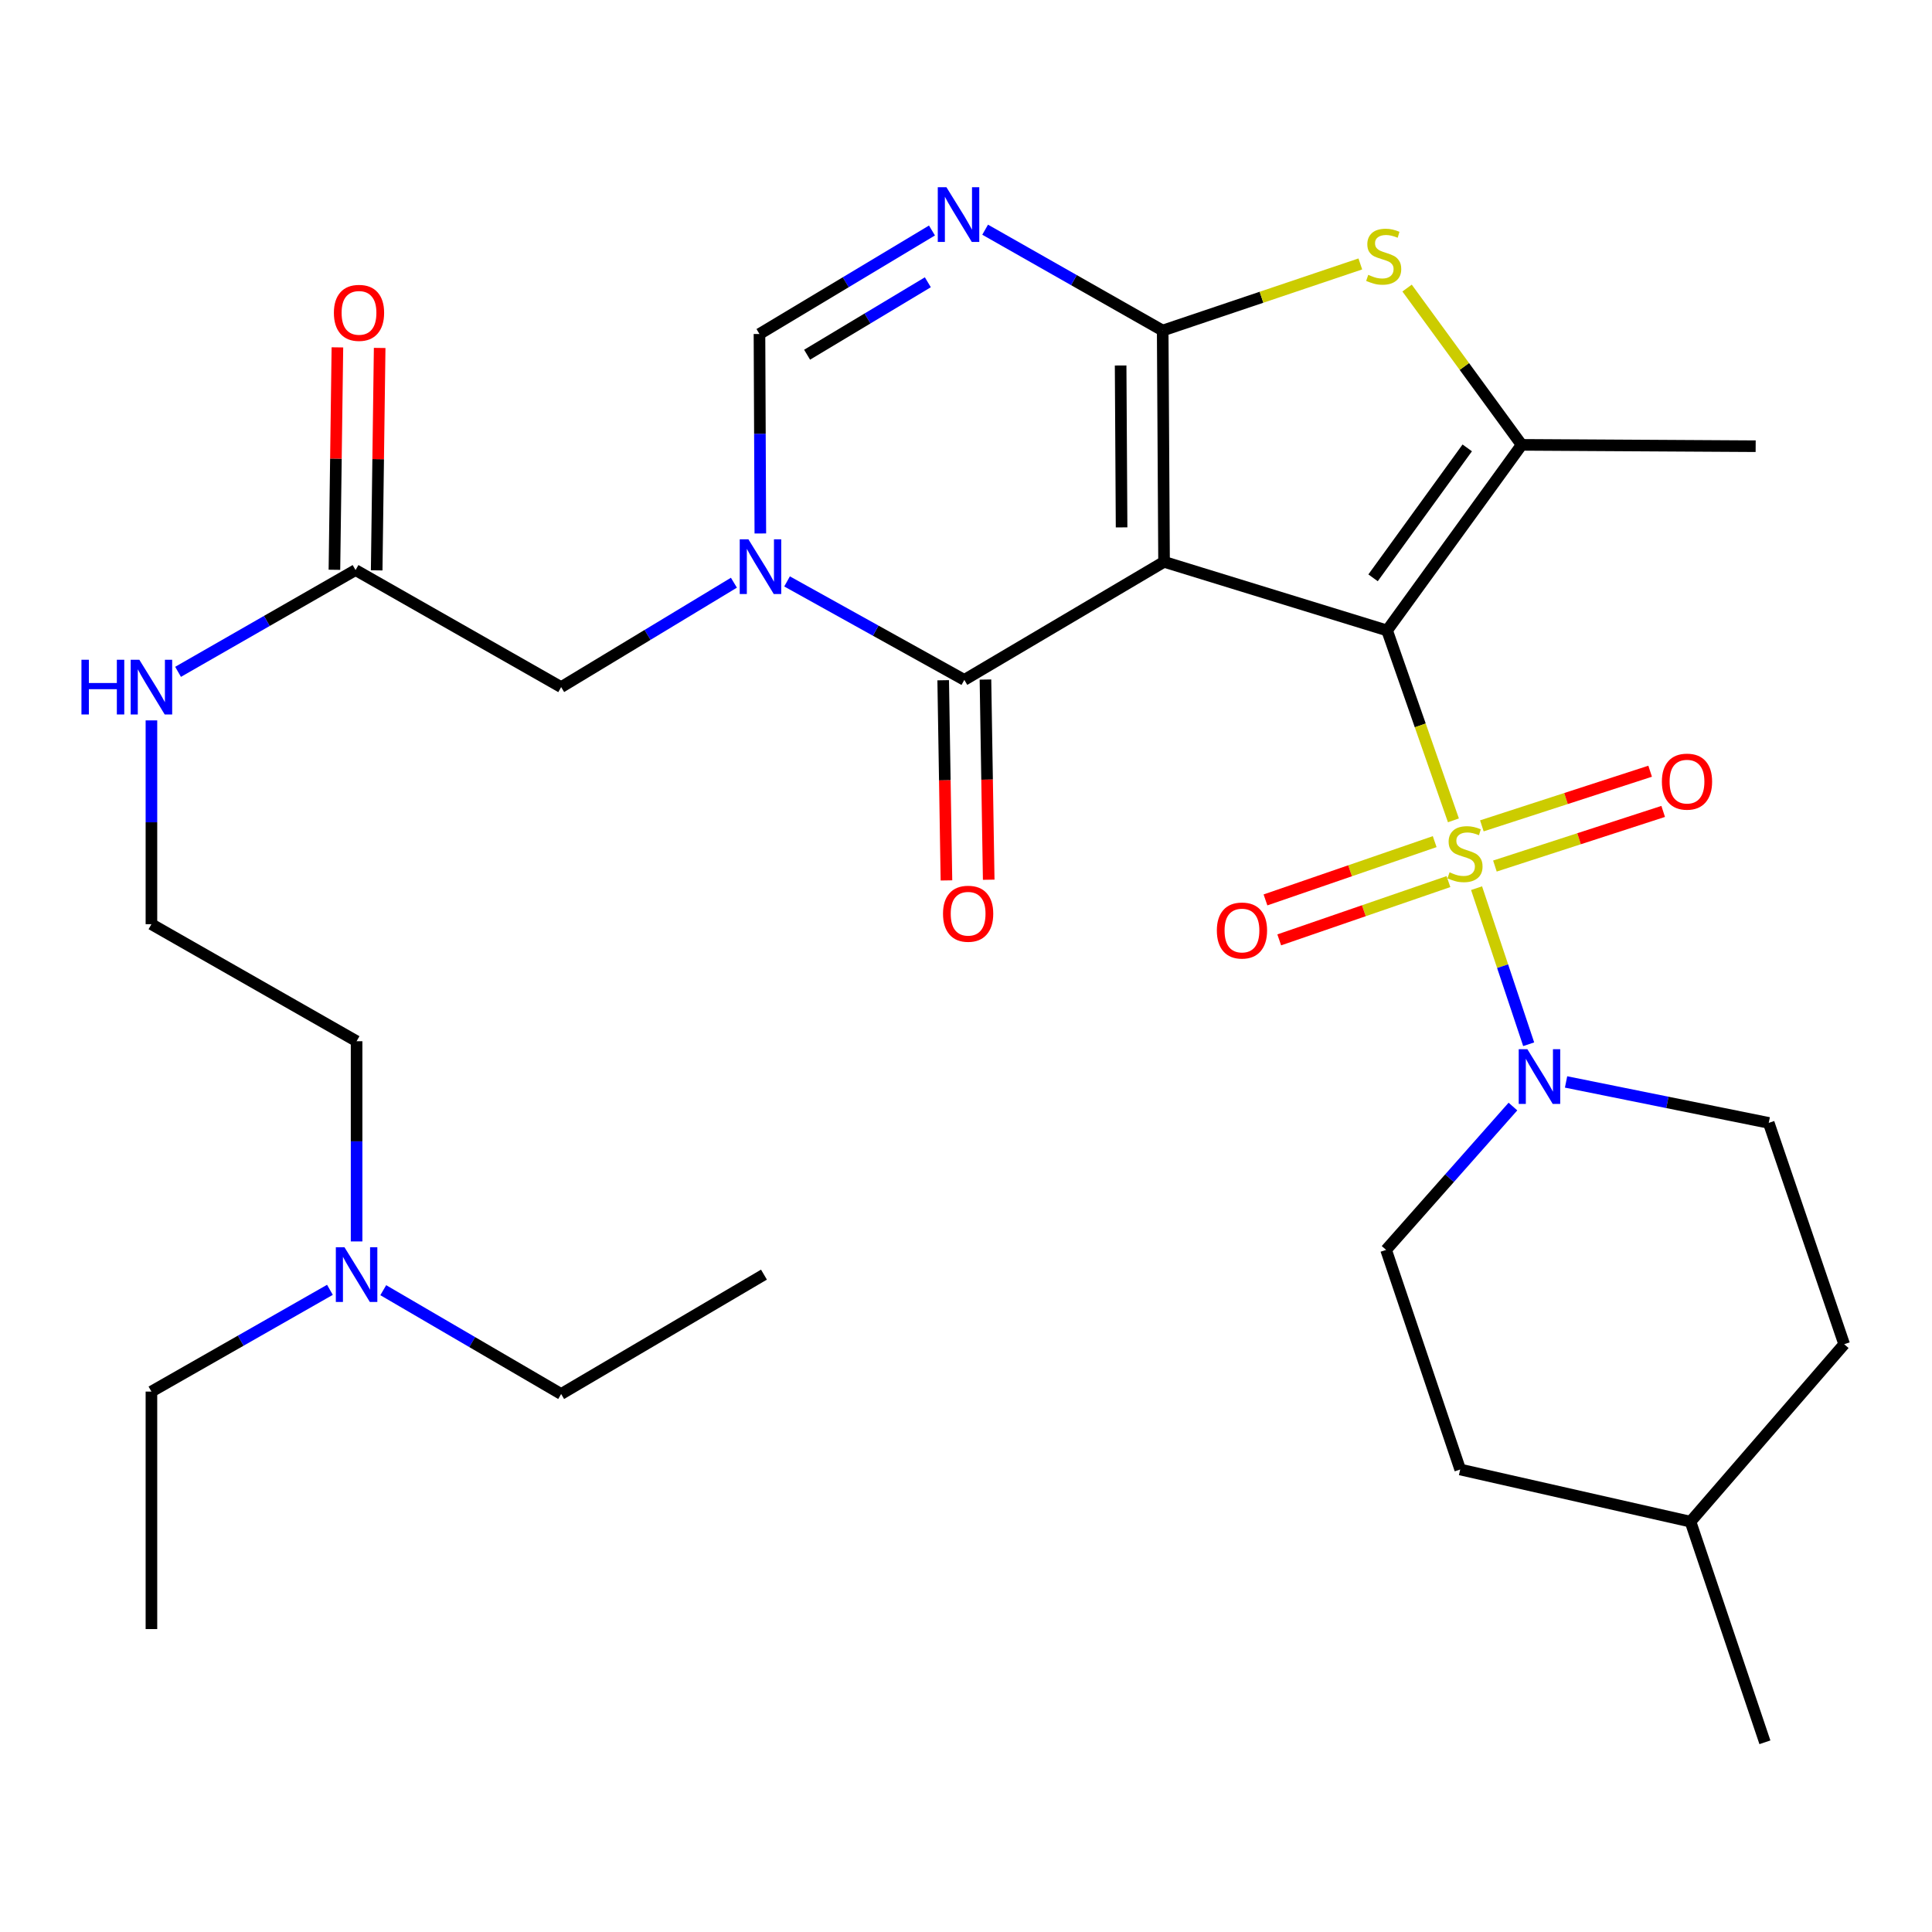 <?xml version='1.0' encoding='iso-8859-1'?>
<svg version='1.1' baseProfile='full'
              xmlns='http://www.w3.org/2000/svg'
                      xmlns:rdkit='http://www.rdkit.org/xml'
                      xmlns:xlink='http://www.w3.org/1999/xlink'
                  xml:space='preserve'
width='1000px' height='1000px' viewBox='0 0 1000 1000'>
<!-- END OF HEADER -->
<rect style='opacity:1.0;fill:#FFFFFF;stroke:none' width='1000' height='1000' x='0' y='0'> </rect>
<path class='bond-0' d='M 717.96,326.329 L 602.512,290.804' style='fill:none;fill-rule:evenodd;stroke:#000000;stroke-width:6px;stroke-linecap:butt;stroke-linejoin:miter;stroke-opacity:1' />
<path class='bond-1' d='M 717.96,326.329 L 735.124,375.471' style='fill:none;fill-rule:evenodd;stroke:#000000;stroke-width:6px;stroke-linecap:butt;stroke-linejoin:miter;stroke-opacity:1' />
<path class='bond-1' d='M 735.124,375.471 L 752.287,424.613' style='fill:none;fill-rule:evenodd;stroke:#CCCC00;stroke-width:6px;stroke-linecap:butt;stroke-linejoin:miter;stroke-opacity:1' />
<path class='bond-5' d='M 717.96,326.329 L 787.601,230.254' style='fill:none;fill-rule:evenodd;stroke:#000000;stroke-width:6px;stroke-linecap:butt;stroke-linejoin:miter;stroke-opacity:1' />
<path class='bond-5' d='M 710.693,299.079 L 759.442,231.826' style='fill:none;fill-rule:evenodd;stroke:#000000;stroke-width:6px;stroke-linecap:butt;stroke-linejoin:miter;stroke-opacity:1' />
<path class='bond-2' d='M 602.512,290.804 L 601.807,171.089' style='fill:none;fill-rule:evenodd;stroke:#000000;stroke-width:6px;stroke-linecap:butt;stroke-linejoin:miter;stroke-opacity:1' />
<path class='bond-2' d='M 580.529,272.976 L 580.036,189.175' style='fill:none;fill-rule:evenodd;stroke:#000000;stroke-width:6px;stroke-linecap:butt;stroke-linejoin:miter;stroke-opacity:1' />
<path class='bond-3' d='M 602.512,290.804 L 499.132,351.913' style='fill:none;fill-rule:evenodd;stroke:#000000;stroke-width:6px;stroke-linecap:butt;stroke-linejoin:miter;stroke-opacity:1' />
<path class='bond-8' d='M 764.27,459.713 L 777.755,500.105' style='fill:none;fill-rule:evenodd;stroke:#CCCC00;stroke-width:6px;stroke-linecap:butt;stroke-linejoin:miter;stroke-opacity:1' />
<path class='bond-8' d='M 777.755,500.105 L 791.24,540.497' style='fill:none;fill-rule:evenodd;stroke:#0000FF;stroke-width:6px;stroke-linecap:butt;stroke-linejoin:miter;stroke-opacity:1' />
<path class='bond-10' d='M 773.764,448.266 L 817.314,434.129' style='fill:none;fill-rule:evenodd;stroke:#CCCC00;stroke-width:6px;stroke-linecap:butt;stroke-linejoin:miter;stroke-opacity:1' />
<path class='bond-10' d='M 817.314,434.129 L 860.863,419.991' style='fill:none;fill-rule:evenodd;stroke:#FF0000;stroke-width:6px;stroke-linecap:butt;stroke-linejoin:miter;stroke-opacity:1' />
<path class='bond-10' d='M 767.009,427.458 L 810.559,413.321' style='fill:none;fill-rule:evenodd;stroke:#CCCC00;stroke-width:6px;stroke-linecap:butt;stroke-linejoin:miter;stroke-opacity:1' />
<path class='bond-10' d='M 810.559,413.321 L 854.109,399.184' style='fill:none;fill-rule:evenodd;stroke:#FF0000;stroke-width:6px;stroke-linecap:butt;stroke-linejoin:miter;stroke-opacity:1' />
<path class='bond-11' d='M 742.591,435.627 L 698.799,450.712' style='fill:none;fill-rule:evenodd;stroke:#CCCC00;stroke-width:6px;stroke-linecap:butt;stroke-linejoin:miter;stroke-opacity:1' />
<path class='bond-11' d='M 698.799,450.712 L 655.007,465.796' style='fill:none;fill-rule:evenodd;stroke:#FF0000;stroke-width:6px;stroke-linecap:butt;stroke-linejoin:miter;stroke-opacity:1' />
<path class='bond-11' d='M 749.716,456.311 L 705.924,471.396' style='fill:none;fill-rule:evenodd;stroke:#CCCC00;stroke-width:6px;stroke-linecap:butt;stroke-linejoin:miter;stroke-opacity:1' />
<path class='bond-11' d='M 705.924,471.396 L 662.132,486.48' style='fill:none;fill-rule:evenodd;stroke:#FF0000;stroke-width:6px;stroke-linecap:butt;stroke-linejoin:miter;stroke-opacity:1' />
<path class='bond-6' d='M 601.807,171.089 L 555.857,144.989' style='fill:none;fill-rule:evenodd;stroke:#000000;stroke-width:6px;stroke-linecap:butt;stroke-linejoin:miter;stroke-opacity:1' />
<path class='bond-6' d='M 555.857,144.989 L 509.908,118.888' style='fill:none;fill-rule:evenodd;stroke:#0000FF;stroke-width:6px;stroke-linecap:butt;stroke-linejoin:miter;stroke-opacity:1' />
<path class='bond-31' d='M 601.807,171.089 L 652.953,153.852' style='fill:none;fill-rule:evenodd;stroke:#000000;stroke-width:6px;stroke-linecap:butt;stroke-linejoin:miter;stroke-opacity:1' />
<path class='bond-31' d='M 652.953,153.852 L 704.1,136.615' style='fill:none;fill-rule:evenodd;stroke:#CCCC00;stroke-width:6px;stroke-linecap:butt;stroke-linejoin:miter;stroke-opacity:1' />
<path class='bond-4' d='M 499.132,351.913 L 453.257,326.426' style='fill:none;fill-rule:evenodd;stroke:#000000;stroke-width:6px;stroke-linecap:butt;stroke-linejoin:miter;stroke-opacity:1' />
<path class='bond-4' d='M 453.257,326.426 L 407.382,300.939' style='fill:none;fill-rule:evenodd;stroke:#0000FF;stroke-width:6px;stroke-linecap:butt;stroke-linejoin:miter;stroke-opacity:1' />
<path class='bond-14' d='M 488.195,352.091 L 489.038,403.896' style='fill:none;fill-rule:evenodd;stroke:#000000;stroke-width:6px;stroke-linecap:butt;stroke-linejoin:miter;stroke-opacity:1' />
<path class='bond-14' d='M 489.038,403.896 L 489.881,455.701' style='fill:none;fill-rule:evenodd;stroke:#FF0000;stroke-width:6px;stroke-linecap:butt;stroke-linejoin:miter;stroke-opacity:1' />
<path class='bond-14' d='M 510.069,351.735 L 510.912,403.54' style='fill:none;fill-rule:evenodd;stroke:#000000;stroke-width:6px;stroke-linecap:butt;stroke-linejoin:miter;stroke-opacity:1' />
<path class='bond-14' d='M 510.912,403.54 L 511.755,455.345' style='fill:none;fill-rule:evenodd;stroke:#FF0000;stroke-width:6px;stroke-linecap:butt;stroke-linejoin:miter;stroke-opacity:1' />
<path class='bond-9' d='M 393.55,276.125 L 393.326,224.5' style='fill:none;fill-rule:evenodd;stroke:#0000FF;stroke-width:6px;stroke-linecap:butt;stroke-linejoin:miter;stroke-opacity:1' />
<path class='bond-9' d='M 393.326,224.5 L 393.102,172.876' style='fill:none;fill-rule:evenodd;stroke:#000000;stroke-width:6px;stroke-linecap:butt;stroke-linejoin:miter;stroke-opacity:1' />
<path class='bond-12' d='M 379.871,301.607 L 335.161,328.626' style='fill:none;fill-rule:evenodd;stroke:#0000FF;stroke-width:6px;stroke-linecap:butt;stroke-linejoin:miter;stroke-opacity:1' />
<path class='bond-12' d='M 335.161,328.626 L 290.451,355.644' style='fill:none;fill-rule:evenodd;stroke:#000000;stroke-width:6px;stroke-linecap:butt;stroke-linejoin:miter;stroke-opacity:1' />
<path class='bond-7' d='M 787.601,230.254 L 757.952,189.679' style='fill:none;fill-rule:evenodd;stroke:#000000;stroke-width:6px;stroke-linecap:butt;stroke-linejoin:miter;stroke-opacity:1' />
<path class='bond-7' d='M 757.952,189.679 L 728.304,149.104' style='fill:none;fill-rule:evenodd;stroke:#CCCC00;stroke-width:6px;stroke-linecap:butt;stroke-linejoin:miter;stroke-opacity:1' />
<path class='bond-19' d='M 787.601,230.254 L 908.726,230.959' style='fill:none;fill-rule:evenodd;stroke:#000000;stroke-width:6px;stroke-linecap:butt;stroke-linejoin:miter;stroke-opacity:1' />
<path class='bond-32' d='M 482.386,119.308 L 437.744,146.092' style='fill:none;fill-rule:evenodd;stroke:#0000FF;stroke-width:6px;stroke-linecap:butt;stroke-linejoin:miter;stroke-opacity:1' />
<path class='bond-32' d='M 437.744,146.092 L 393.102,172.876' style='fill:none;fill-rule:evenodd;stroke:#000000;stroke-width:6px;stroke-linecap:butt;stroke-linejoin:miter;stroke-opacity:1' />
<path class='bond-32' d='M 480.249,146.102 L 448.999,164.851' style='fill:none;fill-rule:evenodd;stroke:#0000FF;stroke-width:6px;stroke-linecap:butt;stroke-linejoin:miter;stroke-opacity:1' />
<path class='bond-32' d='M 448.999,164.851 L 417.75,183.6' style='fill:none;fill-rule:evenodd;stroke:#000000;stroke-width:6px;stroke-linecap:butt;stroke-linejoin:miter;stroke-opacity:1' />
<path class='bond-15' d='M 783.091,572.747 L 750.264,609.84' style='fill:none;fill-rule:evenodd;stroke:#0000FF;stroke-width:6px;stroke-linecap:butt;stroke-linejoin:miter;stroke-opacity:1' />
<path class='bond-15' d='M 750.264,609.84 L 717.438,646.934' style='fill:none;fill-rule:evenodd;stroke:#000000;stroke-width:6px;stroke-linecap:butt;stroke-linejoin:miter;stroke-opacity:1' />
<path class='bond-16' d='M 810.593,560.008 L 863.044,570.607' style='fill:none;fill-rule:evenodd;stroke:#0000FF;stroke-width:6px;stroke-linecap:butt;stroke-linejoin:miter;stroke-opacity:1' />
<path class='bond-16' d='M 863.044,570.607 L 915.495,581.206' style='fill:none;fill-rule:evenodd;stroke:#000000;stroke-width:6px;stroke-linecap:butt;stroke-linejoin:miter;stroke-opacity:1' />
<path class='bond-13' d='M 290.451,355.644 L 184.033,295.07' style='fill:none;fill-rule:evenodd;stroke:#000000;stroke-width:6px;stroke-linecap:butt;stroke-linejoin:miter;stroke-opacity:1' />
<path class='bond-17' d='M 194.97,295.217 L 195.742,237.653' style='fill:none;fill-rule:evenodd;stroke:#000000;stroke-width:6px;stroke-linecap:butt;stroke-linejoin:miter;stroke-opacity:1' />
<path class='bond-17' d='M 195.742,237.653 L 196.514,180.09' style='fill:none;fill-rule:evenodd;stroke:#FF0000;stroke-width:6px;stroke-linecap:butt;stroke-linejoin:miter;stroke-opacity:1' />
<path class='bond-17' d='M 173.096,294.923 L 173.868,237.36' style='fill:none;fill-rule:evenodd;stroke:#000000;stroke-width:6px;stroke-linecap:butt;stroke-linejoin:miter;stroke-opacity:1' />
<path class='bond-17' d='M 173.868,237.36 L 174.64,179.796' style='fill:none;fill-rule:evenodd;stroke:#FF0000;stroke-width:6px;stroke-linecap:butt;stroke-linejoin:miter;stroke-opacity:1' />
<path class='bond-18' d='M 184.033,295.07 L 138.099,321.405' style='fill:none;fill-rule:evenodd;stroke:#000000;stroke-width:6px;stroke-linecap:butt;stroke-linejoin:miter;stroke-opacity:1' />
<path class='bond-18' d='M 138.099,321.405 L 92.165,347.741' style='fill:none;fill-rule:evenodd;stroke:#0000FF;stroke-width:6px;stroke-linecap:butt;stroke-linejoin:miter;stroke-opacity:1' />
<path class='bond-22' d='M 717.438,646.934 L 755.795,760.608' style='fill:none;fill-rule:evenodd;stroke:#000000;stroke-width:6px;stroke-linecap:butt;stroke-linejoin:miter;stroke-opacity:1' />
<path class='bond-21' d='M 915.495,581.206 L 954.545,695.767' style='fill:none;fill-rule:evenodd;stroke:#000000;stroke-width:6px;stroke-linecap:butt;stroke-linejoin:miter;stroke-opacity:1' />
<path class='bond-23' d='M 78.38,372.872 L 78.38,425.617' style='fill:none;fill-rule:evenodd;stroke:#0000FF;stroke-width:6px;stroke-linecap:butt;stroke-linejoin:miter;stroke-opacity:1' />
<path class='bond-23' d='M 78.38,425.617 L 78.38,478.361' style='fill:none;fill-rule:evenodd;stroke:#000000;stroke-width:6px;stroke-linecap:butt;stroke-linejoin:miter;stroke-opacity:1' />
<path class='bond-20' d='M 184.568,642.563 L 184.568,590.749' style='fill:none;fill-rule:evenodd;stroke:#0000FF;stroke-width:6px;stroke-linecap:butt;stroke-linejoin:miter;stroke-opacity:1' />
<path class='bond-20' d='M 184.568,590.749 L 184.568,538.935' style='fill:none;fill-rule:evenodd;stroke:#000000;stroke-width:6px;stroke-linecap:butt;stroke-linejoin:miter;stroke-opacity:1' />
<path class='bond-26' d='M 198.373,667.8 L 244.412,694.667' style='fill:none;fill-rule:evenodd;stroke:#0000FF;stroke-width:6px;stroke-linecap:butt;stroke-linejoin:miter;stroke-opacity:1' />
<path class='bond-26' d='M 244.412,694.667 L 290.451,721.533' style='fill:none;fill-rule:evenodd;stroke:#000000;stroke-width:6px;stroke-linecap:butt;stroke-linejoin:miter;stroke-opacity:1' />
<path class='bond-27' d='M 170.772,667.609 L 124.576,693.945' style='fill:none;fill-rule:evenodd;stroke:#0000FF;stroke-width:6px;stroke-linecap:butt;stroke-linejoin:miter;stroke-opacity:1' />
<path class='bond-27' d='M 124.576,693.945 L 78.38,720.282' style='fill:none;fill-rule:evenodd;stroke:#000000;stroke-width:6px;stroke-linecap:butt;stroke-linejoin:miter;stroke-opacity:1' />
<path class='bond-24' d='M 954.545,695.767 L 874.999,787.613' style='fill:none;fill-rule:evenodd;stroke:#000000;stroke-width:6px;stroke-linecap:butt;stroke-linejoin:miter;stroke-opacity:1' />
<path class='bond-33' d='M 755.795,760.608 L 874.999,787.613' style='fill:none;fill-rule:evenodd;stroke:#000000;stroke-width:6px;stroke-linecap:butt;stroke-linejoin:miter;stroke-opacity:1' />
<path class='bond-25' d='M 78.38,478.361 L 184.568,538.935' style='fill:none;fill-rule:evenodd;stroke:#000000;stroke-width:6px;stroke-linecap:butt;stroke-linejoin:miter;stroke-opacity:1' />
<path class='bond-28' d='M 874.999,787.613 L 913.514,901.81' style='fill:none;fill-rule:evenodd;stroke:#000000;stroke-width:6px;stroke-linecap:butt;stroke-linejoin:miter;stroke-opacity:1' />
<path class='bond-30' d='M 290.451,721.533 L 395.424,659.744' style='fill:none;fill-rule:evenodd;stroke:#000000;stroke-width:6px;stroke-linecap:butt;stroke-linejoin:miter;stroke-opacity:1' />
<path class='bond-29' d='M 78.38,720.282 L 78.38,843.205' style='fill:none;fill-rule:evenodd;stroke:#000000;stroke-width:6px;stroke-linecap:butt;stroke-linejoin:miter;stroke-opacity:1' />
<path  class='atom-2' d='M 750.286 451.51
Q 750.606 451.63, 751.926 452.19
Q 753.246 452.75, 754.686 453.11
Q 756.166 453.43, 757.606 453.43
Q 760.286 453.43, 761.846 452.15
Q 763.406 450.83, 763.406 448.55
Q 763.406 446.99, 762.606 446.03
Q 761.846 445.07, 760.646 444.55
Q 759.446 444.03, 757.446 443.43
Q 754.926 442.67, 753.406 441.95
Q 751.926 441.23, 750.846 439.71
Q 749.806 438.19, 749.806 435.63
Q 749.806 432.07, 752.206 429.87
Q 754.646 427.67, 759.446 427.67
Q 762.726 427.67, 766.446 429.23
L 765.526 432.31
Q 762.126 430.91, 759.566 430.91
Q 756.806 430.91, 755.286 432.07
Q 753.766 433.19, 753.806 435.15
Q 753.806 436.67, 754.566 437.59
Q 755.366 438.51, 756.486 439.03
Q 757.646 439.55, 759.566 440.15
Q 762.126 440.95, 763.646 441.75
Q 765.166 442.55, 766.246 444.19
Q 767.366 445.79, 767.366 448.55
Q 767.366 452.47, 764.726 454.59
Q 762.126 456.67, 757.766 456.67
Q 755.246 456.67, 753.326 456.11
Q 751.446 455.59, 749.206 454.67
L 750.286 451.51
' fill='#CCCC00'/>
<path  class='atom-5' d='M 387.365 279.135
L 396.645 294.135
Q 397.565 295.615, 399.045 298.295
Q 400.525 300.975, 400.605 301.135
L 400.605 279.135
L 404.365 279.135
L 404.365 307.455
L 400.485 307.455
L 390.525 291.055
Q 389.365 289.135, 388.125 286.935
Q 386.925 284.735, 386.565 284.055
L 386.565 307.455
L 382.885 307.455
L 382.885 279.135
L 387.365 279.135
' fill='#0000FF'/>
<path  class='atom-7' d='M 489.87 96.902
L 499.15 111.902
Q 500.07 113.382, 501.55 116.062
Q 503.03 118.742, 503.11 118.902
L 503.11 96.902
L 506.87 96.902
L 506.87 125.222
L 502.99 125.222
L 493.03 108.822
Q 491.87 106.902, 490.63 104.702
Q 489.43 102.502, 489.07 101.822
L 489.07 125.222
L 485.39 125.222
L 485.39 96.902
L 489.87 96.902
' fill='#0000FF'/>
<path  class='atom-8' d='M 708.198 142.258
Q 708.518 142.378, 709.838 142.938
Q 711.158 143.498, 712.598 143.858
Q 714.078 144.178, 715.518 144.178
Q 718.198 144.178, 719.758 142.898
Q 721.318 141.578, 721.318 139.298
Q 721.318 137.738, 720.518 136.778
Q 719.758 135.818, 718.558 135.298
Q 717.358 134.778, 715.358 134.178
Q 712.838 133.418, 711.318 132.698
Q 709.838 131.978, 708.758 130.458
Q 707.718 128.938, 707.718 126.378
Q 707.718 122.818, 710.118 120.618
Q 712.558 118.418, 717.358 118.418
Q 720.638 118.418, 724.358 119.978
L 723.438 123.058
Q 720.038 121.658, 717.478 121.658
Q 714.718 121.658, 713.198 122.818
Q 711.678 123.938, 711.718 125.898
Q 711.718 127.418, 712.478 128.338
Q 713.278 129.258, 714.398 129.778
Q 715.558 130.298, 717.478 130.898
Q 720.038 131.698, 721.558 132.498
Q 723.078 133.298, 724.158 134.938
Q 725.278 136.538, 725.278 139.298
Q 725.278 143.218, 722.638 145.338
Q 720.038 147.418, 715.678 147.418
Q 713.158 147.418, 711.238 146.858
Q 709.358 146.338, 707.118 145.418
L 708.198 142.258
' fill='#CCCC00'/>
<path  class='atom-9' d='M 790.566 543.067
L 799.846 558.067
Q 800.766 559.547, 802.246 562.227
Q 803.726 564.907, 803.806 565.067
L 803.806 543.067
L 807.566 543.067
L 807.566 571.387
L 803.686 571.387
L 793.726 554.987
Q 792.566 553.067, 791.326 550.867
Q 790.126 548.667, 789.766 547.987
L 789.766 571.387
L 786.086 571.387
L 786.086 543.067
L 790.566 543.067
' fill='#0000FF'/>
<path  class='atom-11' d='M 860.188 404.57
Q 860.188 397.77, 863.548 393.97
Q 866.908 390.17, 873.188 390.17
Q 879.468 390.17, 882.828 393.97
Q 886.188 397.77, 886.188 404.57
Q 886.188 411.45, 882.788 415.37
Q 879.388 419.25, 873.188 419.25
Q 866.948 419.25, 863.548 415.37
Q 860.188 411.49, 860.188 404.57
M 873.188 416.05
Q 877.508 416.05, 879.828 413.17
Q 882.188 410.25, 882.188 404.57
Q 882.188 399.01, 879.828 396.21
Q 877.508 393.37, 873.188 393.37
Q 868.868 393.37, 866.508 396.17
Q 864.188 398.97, 864.188 404.57
Q 864.188 410.29, 866.508 413.17
Q 868.868 416.05, 873.188 416.05
' fill='#FF0000'/>
<path  class='atom-12' d='M 629.838 481.637
Q 629.838 474.837, 633.198 471.037
Q 636.558 467.237, 642.838 467.237
Q 649.118 467.237, 652.478 471.037
Q 655.838 474.837, 655.838 481.637
Q 655.838 488.517, 652.438 492.437
Q 649.038 496.317, 642.838 496.317
Q 636.598 496.317, 633.198 492.437
Q 629.838 488.557, 629.838 481.637
M 642.838 493.117
Q 647.158 493.117, 649.478 490.237
Q 651.838 487.317, 651.838 481.637
Q 651.838 476.077, 649.478 473.277
Q 647.158 470.437, 642.838 470.437
Q 638.518 470.437, 636.158 473.237
Q 633.838 476.037, 633.838 481.637
Q 633.838 487.357, 636.158 490.237
Q 638.518 493.117, 642.838 493.117
' fill='#FF0000'/>
<path  class='atom-15' d='M 488.101 472.947
Q 488.101 466.147, 491.461 462.347
Q 494.821 458.547, 501.101 458.547
Q 507.381 458.547, 510.741 462.347
Q 514.101 466.147, 514.101 472.947
Q 514.101 479.827, 510.701 483.747
Q 507.301 487.627, 501.101 487.627
Q 494.861 487.627, 491.461 483.747
Q 488.101 479.867, 488.101 472.947
M 501.101 484.427
Q 505.421 484.427, 507.741 481.547
Q 510.101 478.627, 510.101 472.947
Q 510.101 467.387, 507.741 464.587
Q 505.421 461.747, 501.101 461.747
Q 496.781 461.747, 494.421 464.547
Q 492.101 467.347, 492.101 472.947
Q 492.101 478.667, 494.421 481.547
Q 496.781 484.427, 501.101 484.427
' fill='#FF0000'/>
<path  class='atom-18' d='M 172.82 161.932
Q 172.82 155.132, 176.18 151.332
Q 179.54 147.532, 185.82 147.532
Q 192.1 147.532, 195.46 151.332
Q 198.82 155.132, 198.82 161.932
Q 198.82 168.812, 195.42 172.732
Q 192.02 176.612, 185.82 176.612
Q 179.58 176.612, 176.18 172.732
Q 172.82 168.852, 172.82 161.932
M 185.82 173.412
Q 190.14 173.412, 192.46 170.532
Q 194.82 167.612, 194.82 161.932
Q 194.82 156.372, 192.46 153.572
Q 190.14 150.732, 185.82 150.732
Q 181.5 150.732, 179.14 153.532
Q 176.82 156.332, 176.82 161.932
Q 176.82 167.652, 179.14 170.532
Q 181.5 173.412, 185.82 173.412
' fill='#FF0000'/>
<path  class='atom-19' d='M 42.16 341.484
L 46 341.484
L 46 353.524
L 60.48 353.524
L 60.48 341.484
L 64.32 341.484
L 64.32 369.804
L 60.48 369.804
L 60.48 356.724
L 46 356.724
L 46 369.804
L 42.16 369.804
L 42.16 341.484
' fill='#0000FF'/>
<path  class='atom-19' d='M 72.12 341.484
L 81.4 356.484
Q 82.32 357.964, 83.8 360.644
Q 85.28 363.324, 85.36 363.484
L 85.36 341.484
L 89.12 341.484
L 89.12 369.804
L 85.24 369.804
L 75.28 353.404
Q 74.12 351.484, 72.88 349.284
Q 71.68 347.084, 71.32 346.404
L 71.32 369.804
L 67.64 369.804
L 67.64 341.484
L 72.12 341.484
' fill='#0000FF'/>
<path  class='atom-21' d='M 178.308 645.584
L 187.588 660.584
Q 188.508 662.064, 189.988 664.744
Q 191.468 667.424, 191.548 667.584
L 191.548 645.584
L 195.308 645.584
L 195.308 673.904
L 191.428 673.904
L 181.468 657.504
Q 180.308 655.584, 179.068 653.384
Q 177.868 651.184, 177.508 650.504
L 177.508 673.904
L 173.828 673.904
L 173.828 645.584
L 178.308 645.584
' fill='#0000FF'/>
</svg>
